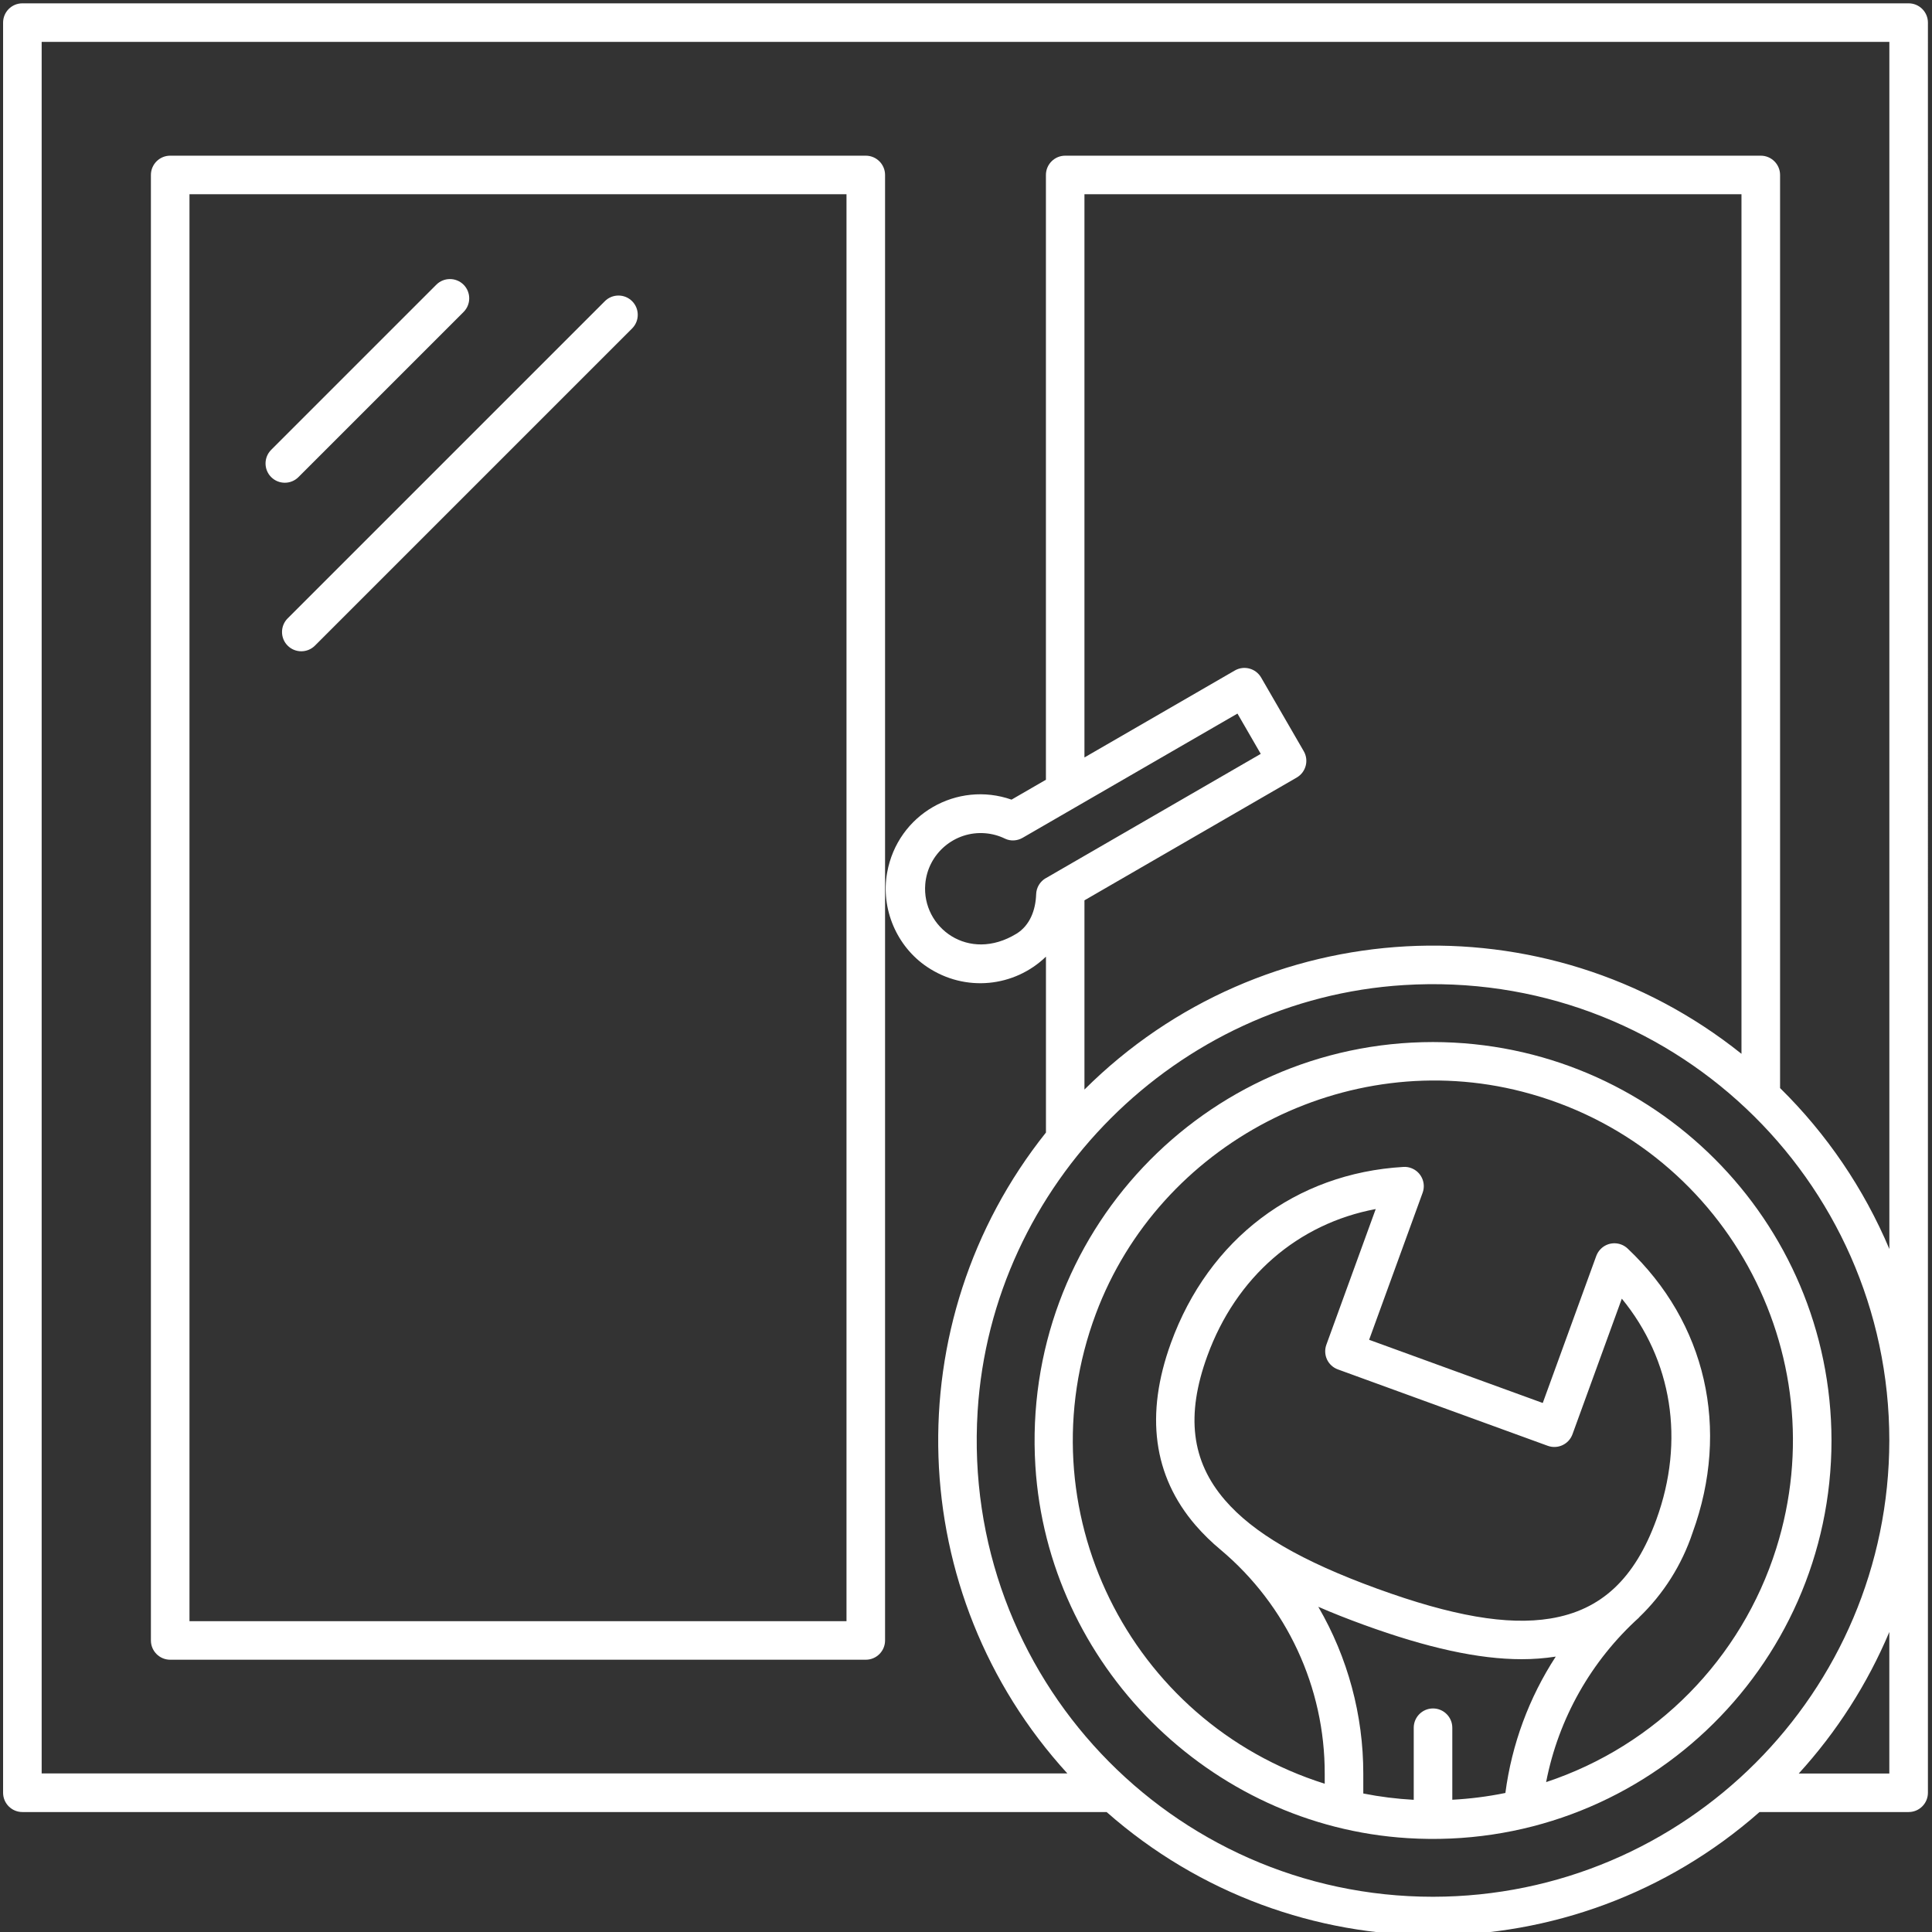 <?xml version="1.0" encoding="UTF-8"?>
<svg id="Layer_1" xmlns="http://www.w3.org/2000/svg" version="1.1" viewBox="0 0 55 55">
  <rect x="0" y="0" width="55" height="55" fill="#333333" stroke="none"/>
  <!-- Generator: Adobe Illustrator 29.3.1, SVG Export Plug-In . SVG Version: 2.1.0 Build 151)  -->
  <defs>
    <style>
      .st0 {
        fill: #fff;
      }
    </style>
  </defs>
  <path class="st0" d="M54.334.095H.637C.333.095.088.341.088.644H.088v50.392c0,.303.246.549.549.549h30.866c5.312,4.68,13.275,4.68,18.587,0h4.245c.303,0,.549-.246.549-.549V.644c0-.303-.246-.549-.549-.549ZM40.795,53.997c-7.448,0-13.433-6.269-12.964-13.819.402-6.469,5.666-11.734,12.135-12.135,7.55-.469,13.819,5.516,13.819,12.964h0c-.008,7.171-5.819,12.982-12.99,12.99h0ZM30.873,25.63l6.042-3.495c.262-.152.352-.488.2-.75,0,0,0,0,0,0l-1.213-2.097c-.152-.262-.488-.352-.75-.2l-4.28,2.475V5.53h18.704v24.47c-5.586-4.468-13.635-4.03-18.704,1.017v-5.387ZM29.771,24.999c-.164.095-.268.268-.274.458-.014.448-.177.888-.559,1.123-1.368.837-2.698-.179-2.598-1.408.071-.872.836-1.522,1.708-1.451.196.016.387.068.563.154.16.077.348.064.502-.025l6.115-3.536.663,1.147-6.119,3.539ZM53.785,50.488h-2.578c1.082-1.186,1.954-2.549,2.578-4.028v4.028ZM50.675,30.975V4.981c0-.303-.246-.549-.549-.549h-19.802c-.303,0-.549.246-.549.549v17.217l-.979.566c-1.54-.54-3.241.403-3.542,2.081-.184,1.025.271,2.098,1.136,2.679,1.089.733,2.49.576,3.386-.29v5.007c-4.31,5.405-4.052,13.14.609,18.245H1.186V1.193h52.6v34.363c-.725-1.717-1.782-3.274-3.111-4.581h0Z"/>
  <path class="st0" d="M24.647,4.432H4.845c-.303,0-.549.246-.549.549h0v41.719c0,.303.246.549.549.549h19.802c.303,0,.549-.246.549-.549V4.981c0-.303-.246-.549-.549-.549ZM24.098,46.151H5.394V5.53h18.704v40.621Z"/>
  <path class="st0" d="M7.72,12.806l4.701-4.701c.214-.214.562-.214.776,0h0c.214.214.214.562,0,.776l-4.701,4.701c-.214.214-.562.214-.776,0h0c-.214-.214-.214-.562,0-.776Z"/>
  <path class="st0" d="M8.189,17.604l9.03-9.03c.214-.214.562-.214.776,0h0c.214.214.214.562,0,.776l-9.03,9.03c-.214.214-.562.214-.776,0h0c-.214-.214-.214-.562,0-.776Z"/>
  <path class="st0" d="M40.795,29.665c-6.504,0-11.729,5.474-11.32,12.067.351,5.649,4.948,10.246,10.597,10.596,6.592.409,12.066-4.816,12.067-11.32-.007-6.262-5.081-11.336-11.343-11.343ZM41.344,51.237v-2.052c0-.303-.246-.549-.549-.549h0c-.303,0-.549.246-.549.549v2.052c-.482-.026-.962-.086-1.436-.18v-.562c.001-1.67-.441-3.31-1.281-4.753.4.174.83.344,1.292.512,1.814.66,3.273.98,4.499.98.324,0,.648-.024.969-.074-.762,1.171-1.252,2.497-1.434,3.882-.498.102-1.003.166-1.51.193h0ZM37.776,38.7c.062.132.173.234.31.284l5.975,2.175c.285.104.6-.043.704-.328l1.405-3.861c1.43,1.744,1.803,4.037.984,6.287-.614,1.687-1.573,2.583-3.019,2.819-1.223.2-2.791-.071-4.936-.852s-3.521-1.582-4.329-2.521c-.956-1.11-1.115-2.413-.501-4.1.819-2.251,2.578-3.768,4.795-4.184l-1.405,3.862c-.05.137-.043.288.018.42h0ZM44.015,50.731c.352-1.807,1.281-3.451,2.647-4.685l-.002-.002c.696-.668,1.219-1.496,1.524-2.411,1.077-2.958.385-5.982-1.849-8.09-.221-.208-.568-.198-.776.023-.051.054-.091.119-.117.189l-1.523,4.185-4.943-1.799,1.523-4.185c.104-.285-.043-.6-.328-.704-.07-.026-.145-.037-.22-.032-3.066.179-5.54,2.051-6.616,5.009-.743,2.042-.508,3.789.7,5.192.218.251.456.484.712.696h0c1.885,1.583,2.971,3.92,2.965,6.38v.282c-5.573-1.756-8.587-7.832-6.516-13.376,1.813-4.852,7.128-7.621,12.143-6.325,5.731,1.48,8.982,7.433,7.226,13.006-.989,3.14-3.426,5.614-6.551,6.649h0Z"/>
</svg>